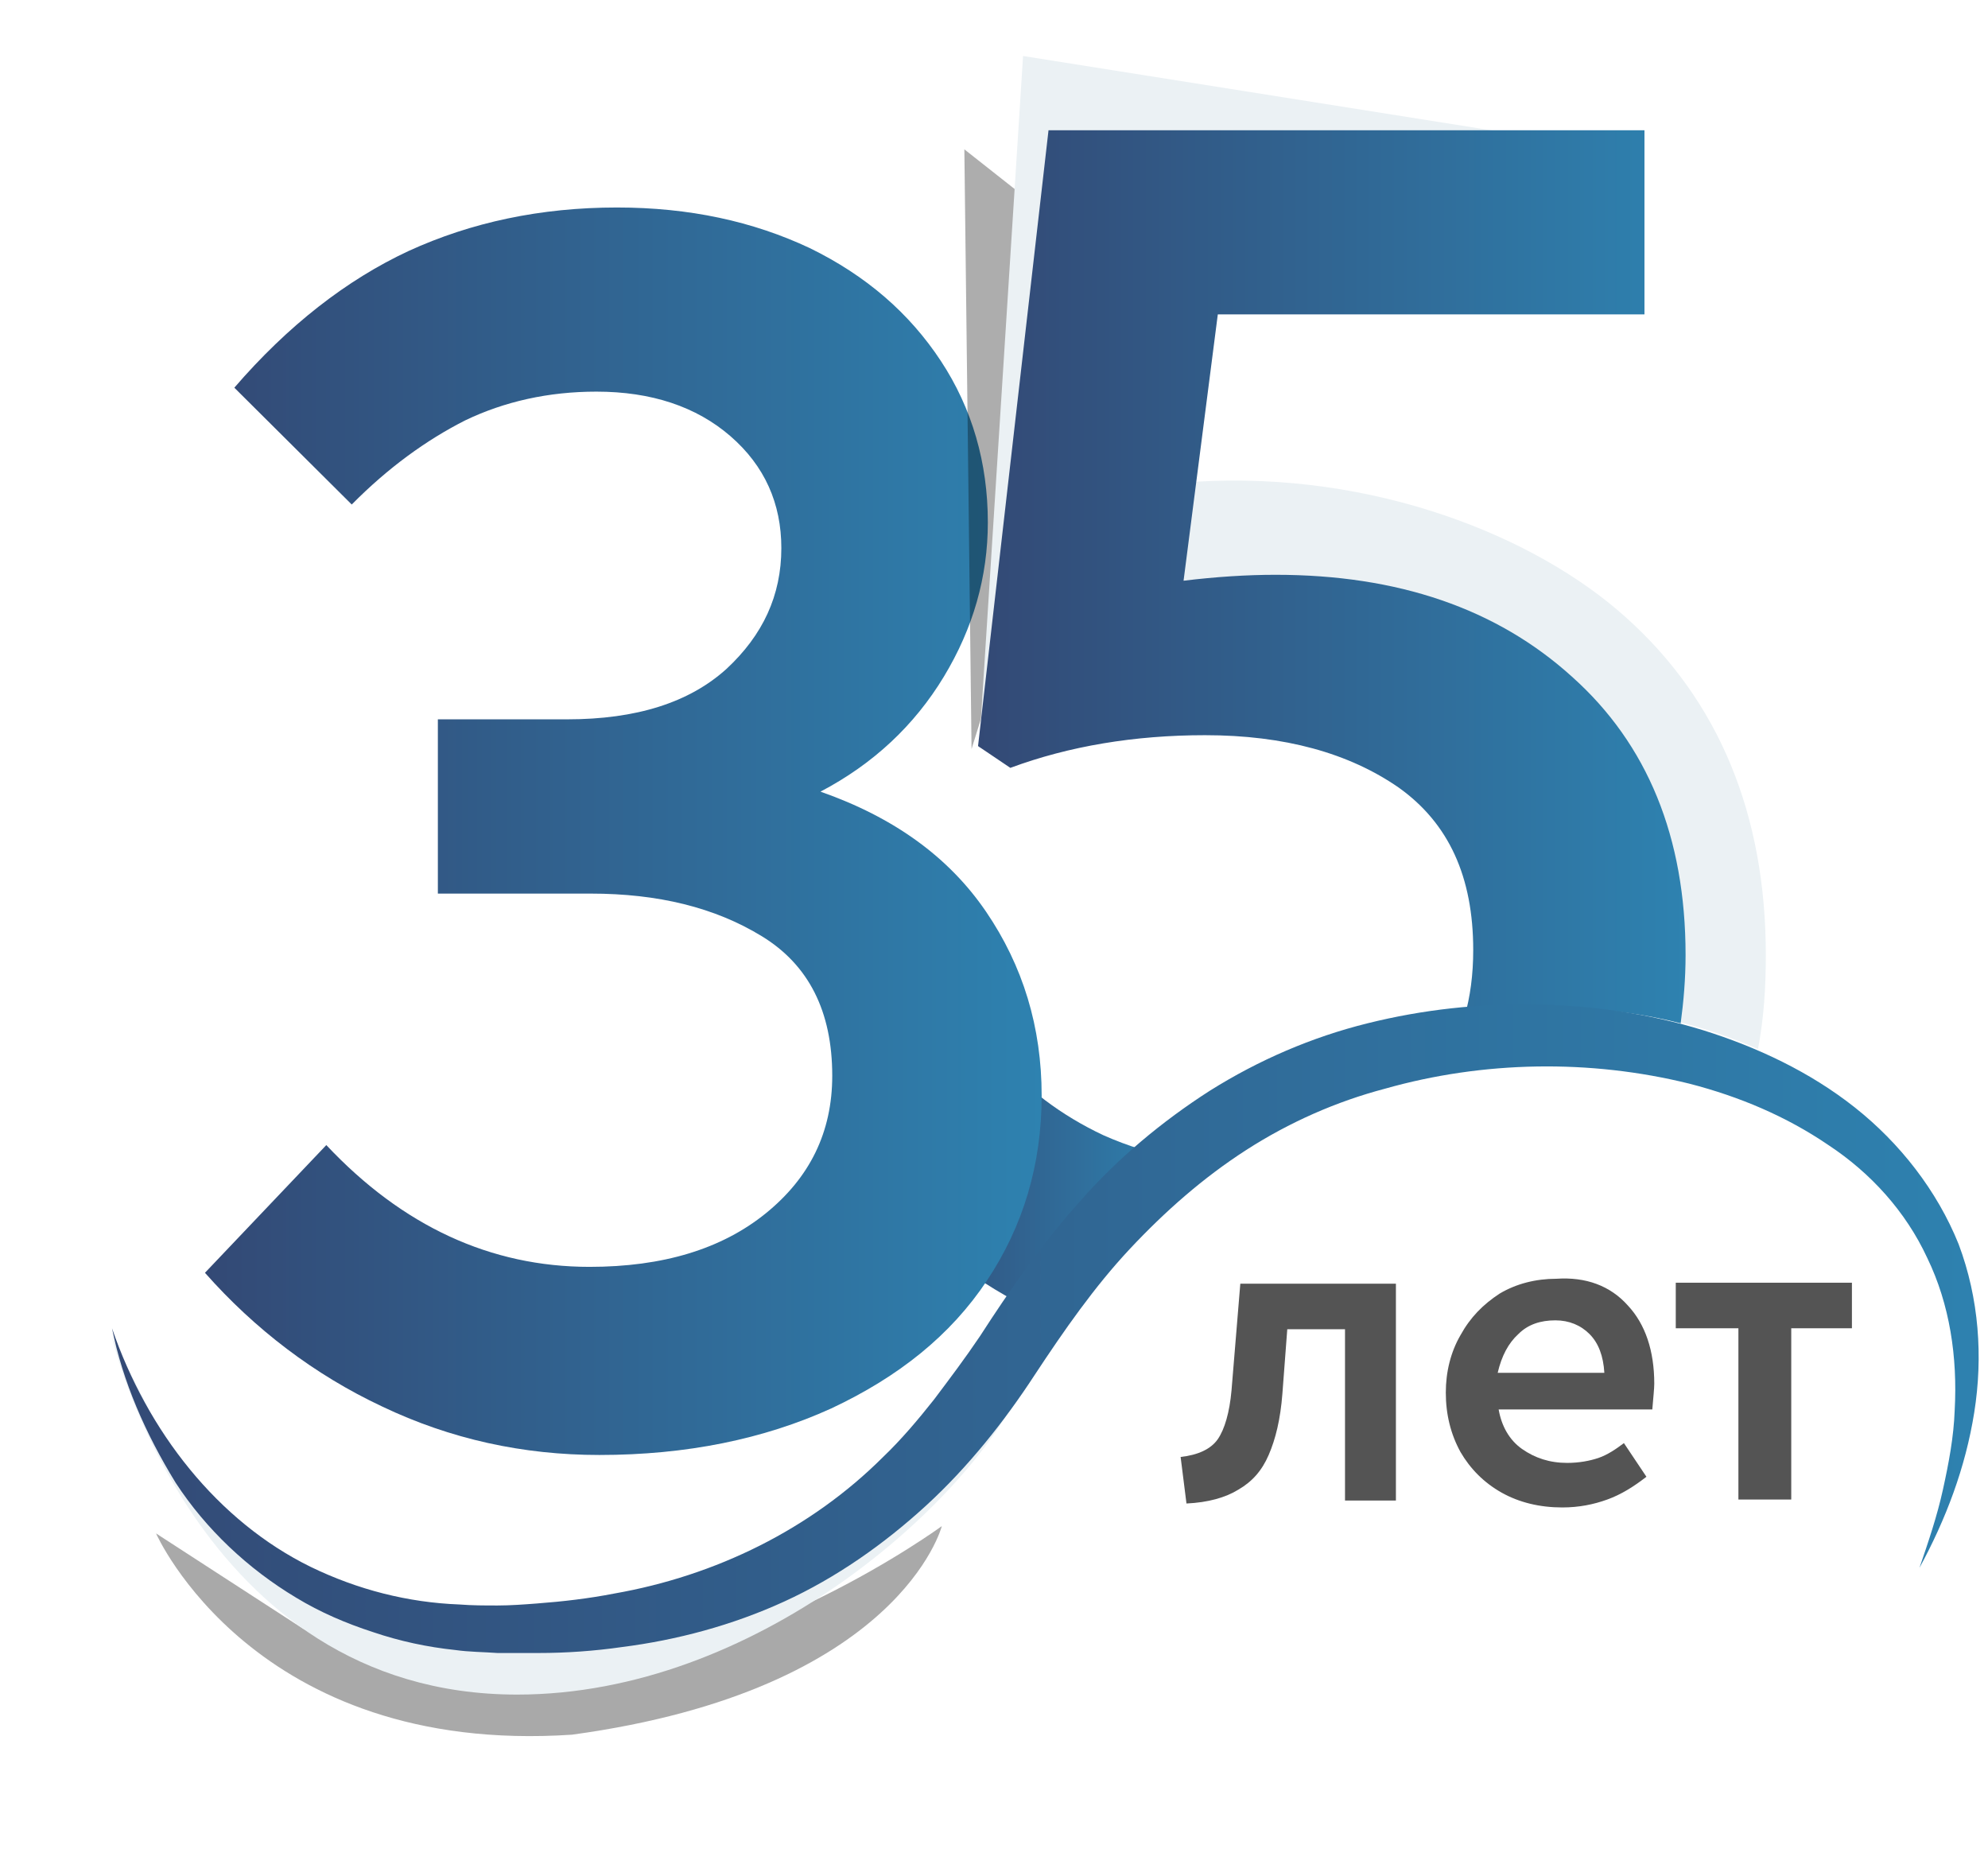 <svg width="71" height="67" viewBox="0 0 71 67" fill="none" xmlns="http://www.w3.org/2000/svg">
    <path d="M36.922 46.798C37.936 45.49 39.718 43.404 42.165 41.388C41.186 41.212 40.278 40.929 39.404 40.54C37.901 39.833 36.643 38.878 35.594 37.676L31.785 42.944C33.323 44.606 35 45.879 36.922 46.798Z" fill="url(#paint0_linear_989_10645)"/>
    <path d="M13.646 50.228C11.234 49.096 9.102 47.47 7.32 45.454L11.654 40.893C14.38 43.793 17.525 45.242 21.055 45.242C23.676 45.242 25.773 44.606 27.346 43.333C28.919 42.06 29.723 40.434 29.723 38.418C29.723 36.12 28.884 34.458 27.206 33.433C25.529 32.407 23.502 31.912 21.09 31.912H15.638V25.689H20.251C22.733 25.689 24.62 25.088 25.948 23.886C27.241 22.684 27.905 21.27 27.905 19.573C27.905 17.982 27.311 16.638 26.088 15.577C24.865 14.517 23.257 13.986 21.3 13.986C19.587 13.986 18.015 14.34 16.617 15.011C15.219 15.719 13.856 16.709 12.562 18.017L8.369 13.845C10.291 11.617 12.388 9.991 14.589 8.965C16.826 7.94 19.308 7.41 22.034 7.41C24.62 7.41 26.892 7.905 28.919 8.859C30.946 9.849 32.484 11.193 33.602 12.89C34.72 14.587 35.28 16.532 35.28 18.653C35.28 20.598 34.755 22.437 33.707 24.169C32.658 25.902 31.191 27.281 29.303 28.271C31.924 29.19 33.882 30.604 35.21 32.549C36.538 34.494 37.202 36.686 37.202 39.125C37.202 41.6 36.538 43.793 35.245 45.737C33.952 47.682 32.099 49.167 29.688 50.298C27.276 51.395 24.515 51.96 21.405 51.96C18.679 51.96 16.092 51.395 13.646 50.228Z" fill="url(#paint1_linear_989_10645)"/>
    <g opacity="0.8" filter="url(#filter0_f_989_10645)">
        <path d="M34.698 26.75L34.441 5.333L43.167 12.217L38.881 13.319L34.698 26.75Z" fill="black" fill-opacity="0.4"/>
    </g>
    <path d="M34.965 26.75L36.538 2L54.362 4.829L43.493 11.228L34.965 26.75Z" fill="#EBF1F4"/>
    <g opacity="0.8" filter="url(#filter1_f_989_10645)">
        <path d="M54.633 32.391C55.235 23.138 43.974 23.326 42.27 23.922L45.544 19.5C50.39 19.5 55.636 20.159 58.71 22.73C61.885 25.365 61.484 33.645 61.484 33.645C61.484 33.645 54.567 33.771 54.633 32.391Z" fill="black" fill-opacity="0.4"/>
    </g>
    <path d="M56.529 27.033C57.962 28.872 59.011 32.903 59.709 36.438C60.793 36.686 61.806 37.039 62.785 37.464C62.995 36.367 63.065 35.272 63.065 34.105C63.065 29.084 61.387 25.018 58.067 22.048C54.852 19.148 49.05 16.815 42.689 17.204C42.654 17.204 35.664 25.866 35.664 25.866C43.004 20.846 53.628 23.427 56.529 27.033Z" fill="#EBF1F4"/>
    <path d="M43.038 26.255C45.869 26.255 48.176 26.892 49.958 28.129C51.741 29.402 52.615 31.311 52.615 33.928C52.615 34.812 52.51 35.59 52.3 36.332C54.886 35.837 57.542 35.908 60.024 36.544C60.129 35.767 60.199 34.953 60.199 34.105C60.199 29.897 58.836 26.573 56.145 24.169C53.453 21.73 49.923 20.527 45.555 20.527C44.541 20.527 43.423 20.598 42.27 20.739L43.493 11.228H58.731V4.652H37.447L34.93 26.644L36.084 27.422C38.181 26.644 40.522 26.255 43.038 26.255Z" fill="url(#paint2_linear_989_10645)"/>
    <g opacity="0.84" filter="url(#filter2_f_989_10645)">
        <path d="M10.815 58.159L5.573 54.761C5.573 54.761 9.068 62.707 20.427 61.949C32.135 60.355 33.637 54.5 33.637 54.5C33.637 54.5 26.682 59.597 19.902 59.597C13.122 59.597 10.815 58.159 10.815 58.159Z" fill="black" fill-opacity="0.4"/>
    </g>
    <path d="M35.839 48.318C35.909 48.212 35.944 48.142 35.944 48.142C35.909 48.177 35.874 48.248 35.839 48.318Z" fill="white"/>
    <path d="M30.422 54.471C28.01 55.567 26.892 56.769 23.187 57.617C20.496 58.218 17.106 58.431 14.03 57.688C11.444 57.052 8.159 54.471 6.377 52.42L4 47.753C4 47.753 6.971 60.517 18.469 60.517C26.962 60.517 34.441 53.764 36.433 49.662C35.175 51.253 32.484 53.516 30.422 54.471Z" fill="#EBF1F4"/>
    <path d="M4 47.434C5.258 51.112 7.775 54.329 11.095 55.956C12.772 56.769 14.555 57.228 16.407 57.299C16.861 57.335 17.316 57.335 17.77 57.335C18.224 57.335 18.714 57.299 19.168 57.264C20.112 57.193 21.02 57.087 21.929 56.91C25.564 56.274 28.954 54.612 31.54 52.031C32.204 51.395 32.798 50.687 33.358 49.98C33.917 49.238 34.476 48.495 35 47.717C36.049 46.091 37.202 44.429 38.565 42.909C39.893 41.388 41.501 40.045 43.213 38.949C44.961 37.853 46.848 37.039 48.84 36.544C50.832 36.049 52.824 35.837 54.851 35.873C56.879 35.908 58.871 36.191 60.828 36.792C62.75 37.393 64.637 38.277 66.245 39.55C67.853 40.823 69.181 42.52 69.95 44.429C70.683 46.374 70.823 48.46 70.509 50.44C70.194 52.42 69.495 54.258 68.552 55.991C68.866 55.072 69.181 54.152 69.39 53.198C69.6 52.243 69.775 51.324 69.81 50.369C69.915 48.46 69.635 46.586 68.831 44.924C68.062 43.262 66.804 41.883 65.301 40.893C63.798 39.868 62.121 39.161 60.339 38.701C56.774 37.817 52.964 37.888 49.469 38.878C47.722 39.338 46.044 40.08 44.506 41.07C42.969 42.06 41.606 43.262 40.347 44.606C39.089 45.95 38.006 47.505 36.957 49.096C35.874 50.758 34.581 52.385 33.078 53.764C31.575 55.142 29.863 56.345 28.01 57.193C26.158 58.042 24.166 58.572 22.209 58.82C21.23 58.961 20.216 59.032 19.238 59.032C18.749 59.032 18.259 59.032 17.77 59.032C17.281 58.996 16.756 58.996 16.267 58.926C15.254 58.82 14.275 58.608 13.332 58.289C12.353 57.971 11.444 57.582 10.57 57.052C8.858 56.026 7.355 54.612 6.272 52.95C5.188 51.182 4.384 49.344 4 47.434Z" fill="url(#paint3_linear_989_10645)"/>
    <path d="M42.165 52.031C42.794 51.96 43.248 51.748 43.493 51.395C43.737 51.041 43.912 50.44 43.982 49.662L44.297 45.843H49.854V53.587H48.036V47.47H45.974L45.8 49.768C45.73 50.687 45.555 51.395 45.31 51.96C45.066 52.526 44.716 52.915 44.227 53.198C43.773 53.481 43.143 53.657 42.374 53.693L42.165 52.031Z" fill="#545454"/>
    <path d="M58.137 46.621C58.766 47.293 59.081 48.248 59.081 49.414C59.081 49.591 59.045 49.91 59.011 50.334H53.523C53.628 50.935 53.908 51.43 54.362 51.748C54.817 52.066 55.341 52.243 55.97 52.243C56.389 52.243 56.774 52.172 57.088 52.066C57.403 51.96 57.717 51.748 57.997 51.536L58.801 52.738C58.346 53.092 57.892 53.375 57.403 53.551C56.914 53.728 56.389 53.834 55.795 53.834C54.991 53.834 54.257 53.657 53.628 53.304C52.999 52.95 52.51 52.455 52.16 51.854C51.811 51.218 51.636 50.511 51.636 49.733C51.636 48.99 51.811 48.283 52.16 47.682C52.51 47.046 52.964 46.586 53.558 46.197C54.153 45.843 54.852 45.667 55.586 45.667C56.634 45.596 57.508 45.914 58.137 46.621ZM54.222 47.647C53.873 47.965 53.628 48.425 53.489 49.026H57.298C57.263 48.425 57.088 47.965 56.774 47.647C56.459 47.328 56.04 47.152 55.551 47.152C55.026 47.152 54.572 47.293 54.222 47.647Z" fill="#545454"/>
    <path d="M62.051 47.435H59.849V45.808H66.14V47.435H63.973V53.551H62.086V47.435H62.051Z" fill="#545454"/>
    <defs>
        <filter id="filter0_f_989_10645" x="29.441" y="0.333" width="18.726" height="31.417" filterUnits="userSpaceOnUse" color-interpolation-filters="sRGB">
            <feFlood flood-opacity="0" result="BackgroundImageFix"/>
            <feBlend mode="normal" in="SourceGraphic" in2="BackgroundImageFix" result="shape"/>
            <feGaussianBlur stdDeviation="2.5" result="effect1_foregroundBlur_989_10645"/>
        </filter>
        <filter id="filter1_f_989_10645" x="37.27" y="14.5" width="29.23" height="24.148" filterUnits="userSpaceOnUse" color-interpolation-filters="sRGB">
            <feFlood flood-opacity="0" result="BackgroundImageFix"/>
            <feBlend mode="normal" in="SourceGraphic" in2="BackgroundImageFix" result="shape"/>
            <feGaussianBlur stdDeviation="2.5" result="effect1_foregroundBlur_989_10645"/>
        </filter>
        <filter id="filter2_f_989_10645" x="0.573" y="49.5" width="38.065" height="17.5" filterUnits="userSpaceOnUse" color-interpolation-filters="sRGB">
            <feFlood flood-opacity="0" result="BackgroundImageFix"/>
            <feBlend mode="normal" in="SourceGraphic" in2="BackgroundImageFix" result="shape"/>
            <feGaussianBlur stdDeviation="2.5" result="effect1_foregroundBlur_989_10645"/>
        </filter>
        <linearGradient id="paint0_linear_989_10645" x1="31.79" y1="42.248" x2="42.138" y2="42.248" gradientUnits="userSpaceOnUse">
            <stop stop-color="#334975"/>
            <stop offset="1" stop-color="#2E82B0"/>
        </linearGradient>
        <linearGradient id="paint1_linear_989_10645" x1="7.331" y1="29.684" x2="37.221" y2="29.684" gradientUnits="userSpaceOnUse">
            <stop stop-color="#334975"/>
            <stop offset="1" stop-color="#2E82B0"/>
        </linearGradient>
        <linearGradient id="paint2_linear_989_10645" x1="34.94" y1="20.599" x2="60.202" y2="20.599" gradientUnits="userSpaceOnUse">
            <stop stop-color="#334975"/>
            <stop offset="1" stop-color="#2E82B0"/>
        </linearGradient>
        <linearGradient id="paint3_linear_989_10645" x1="2.806" y1="47.38" x2="71.516" y2="47.38" gradientUnits="userSpaceOnUse">
            <stop stop-color="#334975"/>
            <stop offset="1" stop-color="#2E82B0"/>
        </linearGradient>
    </defs>
</svg>
